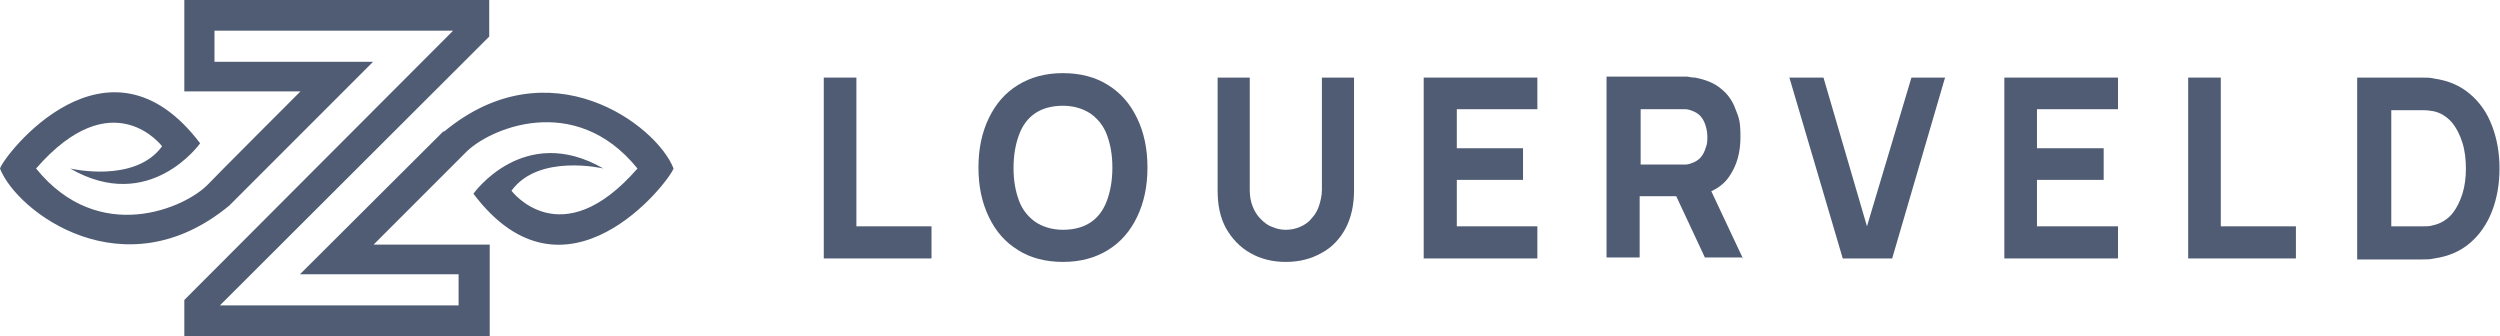 <?xml version="1.0" encoding="UTF-8"?>
<svg id="Laag_1" xmlns="http://www.w3.org/2000/svg" version="1.1" viewBox="0 0 505.9 68">
  <!-- Generator: Adobe Illustrator 29.8.1, SVG Export Plug-In . SVG Version: 2.1.1 Build 2)  -->
  <defs>
    <style>
      .st0 {
        fill: #4f5c73;
      }
    </style>
  </defs>
  <path class="st0" d="M89.9,26.6h-.2c0,0-29,28.9-29,28.9h32.1v6.3h-48.3L99,7.4V0h-61.7v18.5h23.5s-18.5,18.5-18.6,18.7c-4.6,4.9-22.2,12.6-34.9-3.1,15.5-17.8,25.5-4.5,25.5-4.5-5.5,7.6-18.6,4.5-18.6,4.5,16.1,9.3,26.3-5.1,26.3-5.1C21.8,4.3.9,31.3,0,34.1c3.4,8.8,25.1,25.1,46.4,7.5l29.1-29.1h-32.1v-6.3h48.3l-54.4,54.5v7.3h61.8v-18.5h-23.5l18.5-18.5c4.6-4.9,22.2-12.6,34.9,3.1-15.5,17.8-25.5,4.5-25.5,4.5,5.5-7.6,18.6-4.5,18.6-4.5-16.1-9.3-26.3,5.1-26.3,5.1,18.6,24.7,39.5-2.3,40.5-5.1-3.4-8.8-25.1-25.1-46.4-7.5Z"/>
  <polygon class="st0" points="173.3 15.7 166.7 15.7 166.7 52.3 188.5 52.3 188.5 45.8 173.3 45.8 173.3 15.7"/>
  <path class="st0" d="M224.2,17.2c-2.5-1.6-5.6-2.4-9.1-2.4s-6.5.8-9.1,2.4c-2.6,1.6-4.5,3.8-5.9,6.7-1.4,2.9-2.1,6.2-2.1,10s.7,7.1,2.1,10c1.4,2.9,3.3,5.1,5.9,6.7,2.5,1.6,5.6,2.4,9.1,2.4s6.5-.8,9.1-2.4c2.6-1.6,4.5-3.8,5.9-6.7,1.4-2.9,2.1-6.2,2.1-10s-.7-7.1-2.1-10c-1.4-2.9-3.3-5.1-5.9-6.7ZM224,40.6c-.7,1.9-1.8,3.4-3.3,4.4s-3.4,1.5-5.6,1.5-4.1-.6-5.6-1.6c-1.4-1-2.6-2.4-3.3-4.3-.7-1.9-1.1-4-1.1-6.6s.4-4.8,1.1-6.7c.7-1.9,1.8-3.4,3.3-4.4s3.4-1.5,5.6-1.5,4.1.6,5.6,1.6c1.4,1,2.6,2.4,3.3,4.3.7,1.9,1.1,4,1.1,6.6s-.4,4.8-1.1,6.7Z"/>
  <path class="st0" d="M267.5,38.4c0,1.2-.3,2.4-.6,3.3-.3.9-.8,1.8-1.5,2.5-.6.8-1.4,1.3-2.3,1.7-.9.4-1.9.6-2.9.6s-1.9-.2-2.8-.6c-.9-.3-1.6-.9-2.3-1.6s-1.2-1.5-1.6-2.5c-.4-1-.6-2.1-.6-3.3V15.7h-6.5v22.9c0,2.9.5,5.4,1.7,7.6,1.2,2.1,2.8,3.8,4.9,5,2.1,1.2,4.5,1.8,7.2,1.8s5.1-.6,7.2-1.8c2.1-1.1,3.7-2.8,4.9-5,1.1-2.1,1.7-4.7,1.7-7.6V15.7h-6.5v22.7Z"/>
  <polygon class="st0" points="288.1 52.3 311.1 52.3 311.1 45.8 294.8 45.8 294.8 36.4 308.2 36.4 308.2 30 294.8 30 294.8 22.1 311.1 22.1 311.1 15.7 288.1 15.7 288.1 52.3"/>
  <path class="st0" d="M350,35.6c1.5-2.2,2.2-4.8,2.2-7.9s-.3-3.9-1-5.6c-.6-1.7-1.6-3.1-3-4.2-1.3-1.1-3.1-1.8-5.2-2.2-.5,0-1-.1-1.6-.2h-16.3v36.6h6.7v-12.4h7.4l5.8,12.4h7.5l.2.2-6.4-13.6c1.5-.7,2.8-1.7,3.7-3.1ZM345.2,29.8c-.2.7-.5,1.4-1,2-.5.6-1.2,1-2.1,1.3-.3.1-.7.2-1.1.2h-9v-11.2h9c.4,0,.8.1,1.1.2.9.3,1.6.7,2.1,1.3.5.6.8,1.3,1,2,.2.7.3,1.4.3,2.1s0,1.4-.3,2.1Z"/>
  <polygon class="st0" points="377.8 45.8 369 15.7 362.1 15.7 372.9 52.3 382.9 52.3 393.6 15.7 386.8 15.7 377.8 45.8"/>
  <polygon class="st0" points="405.6 52.3 428.6 52.3 428.6 45.8 412.2 45.8 412.2 36.4 425.7 36.4 425.7 30 412.2 30 412.2 22.1 428.6 22.1 428.6 15.7 405.6 15.7 405.6 52.3"/>
  <polygon class="st0" points="449.4 15.7 442.8 15.7 442.8 52.3 464.6 52.3 464.6 45.8 449.4 45.8 449.4 15.7"/>
  <path class="st0" d="M504.3,25.5c-1-2.7-2.5-4.8-4.5-6.5s-4.4-2.7-7.2-3.1c-.8-.2-1.6-.2-2.5-.2h-13.1v36.8h13.1c.9,0,1.7,0,2.5-.2,2.8-.4,5.2-1.4,7.2-3.1s3.5-3.9,4.5-6.5c1-2.6,1.5-5.5,1.5-8.6s-.5-6-1.5-8.6ZM498.3,39.2c-.5,1.6-1.2,3-2.2,4.2-1,1.1-2.3,1.9-3.8,2.2-.6.2-1.2.2-2,.2h-6.4v-23.5h6.5c.7,0,1.4.1,2,.2,1.5.3,2.7,1.1,3.7,2.2,1,1.2,1.7,2.6,2.2,4.2.5,1.6.7,3.4.7,5.2s-.2,3.5-.7,5.1Z"/>
</svg>